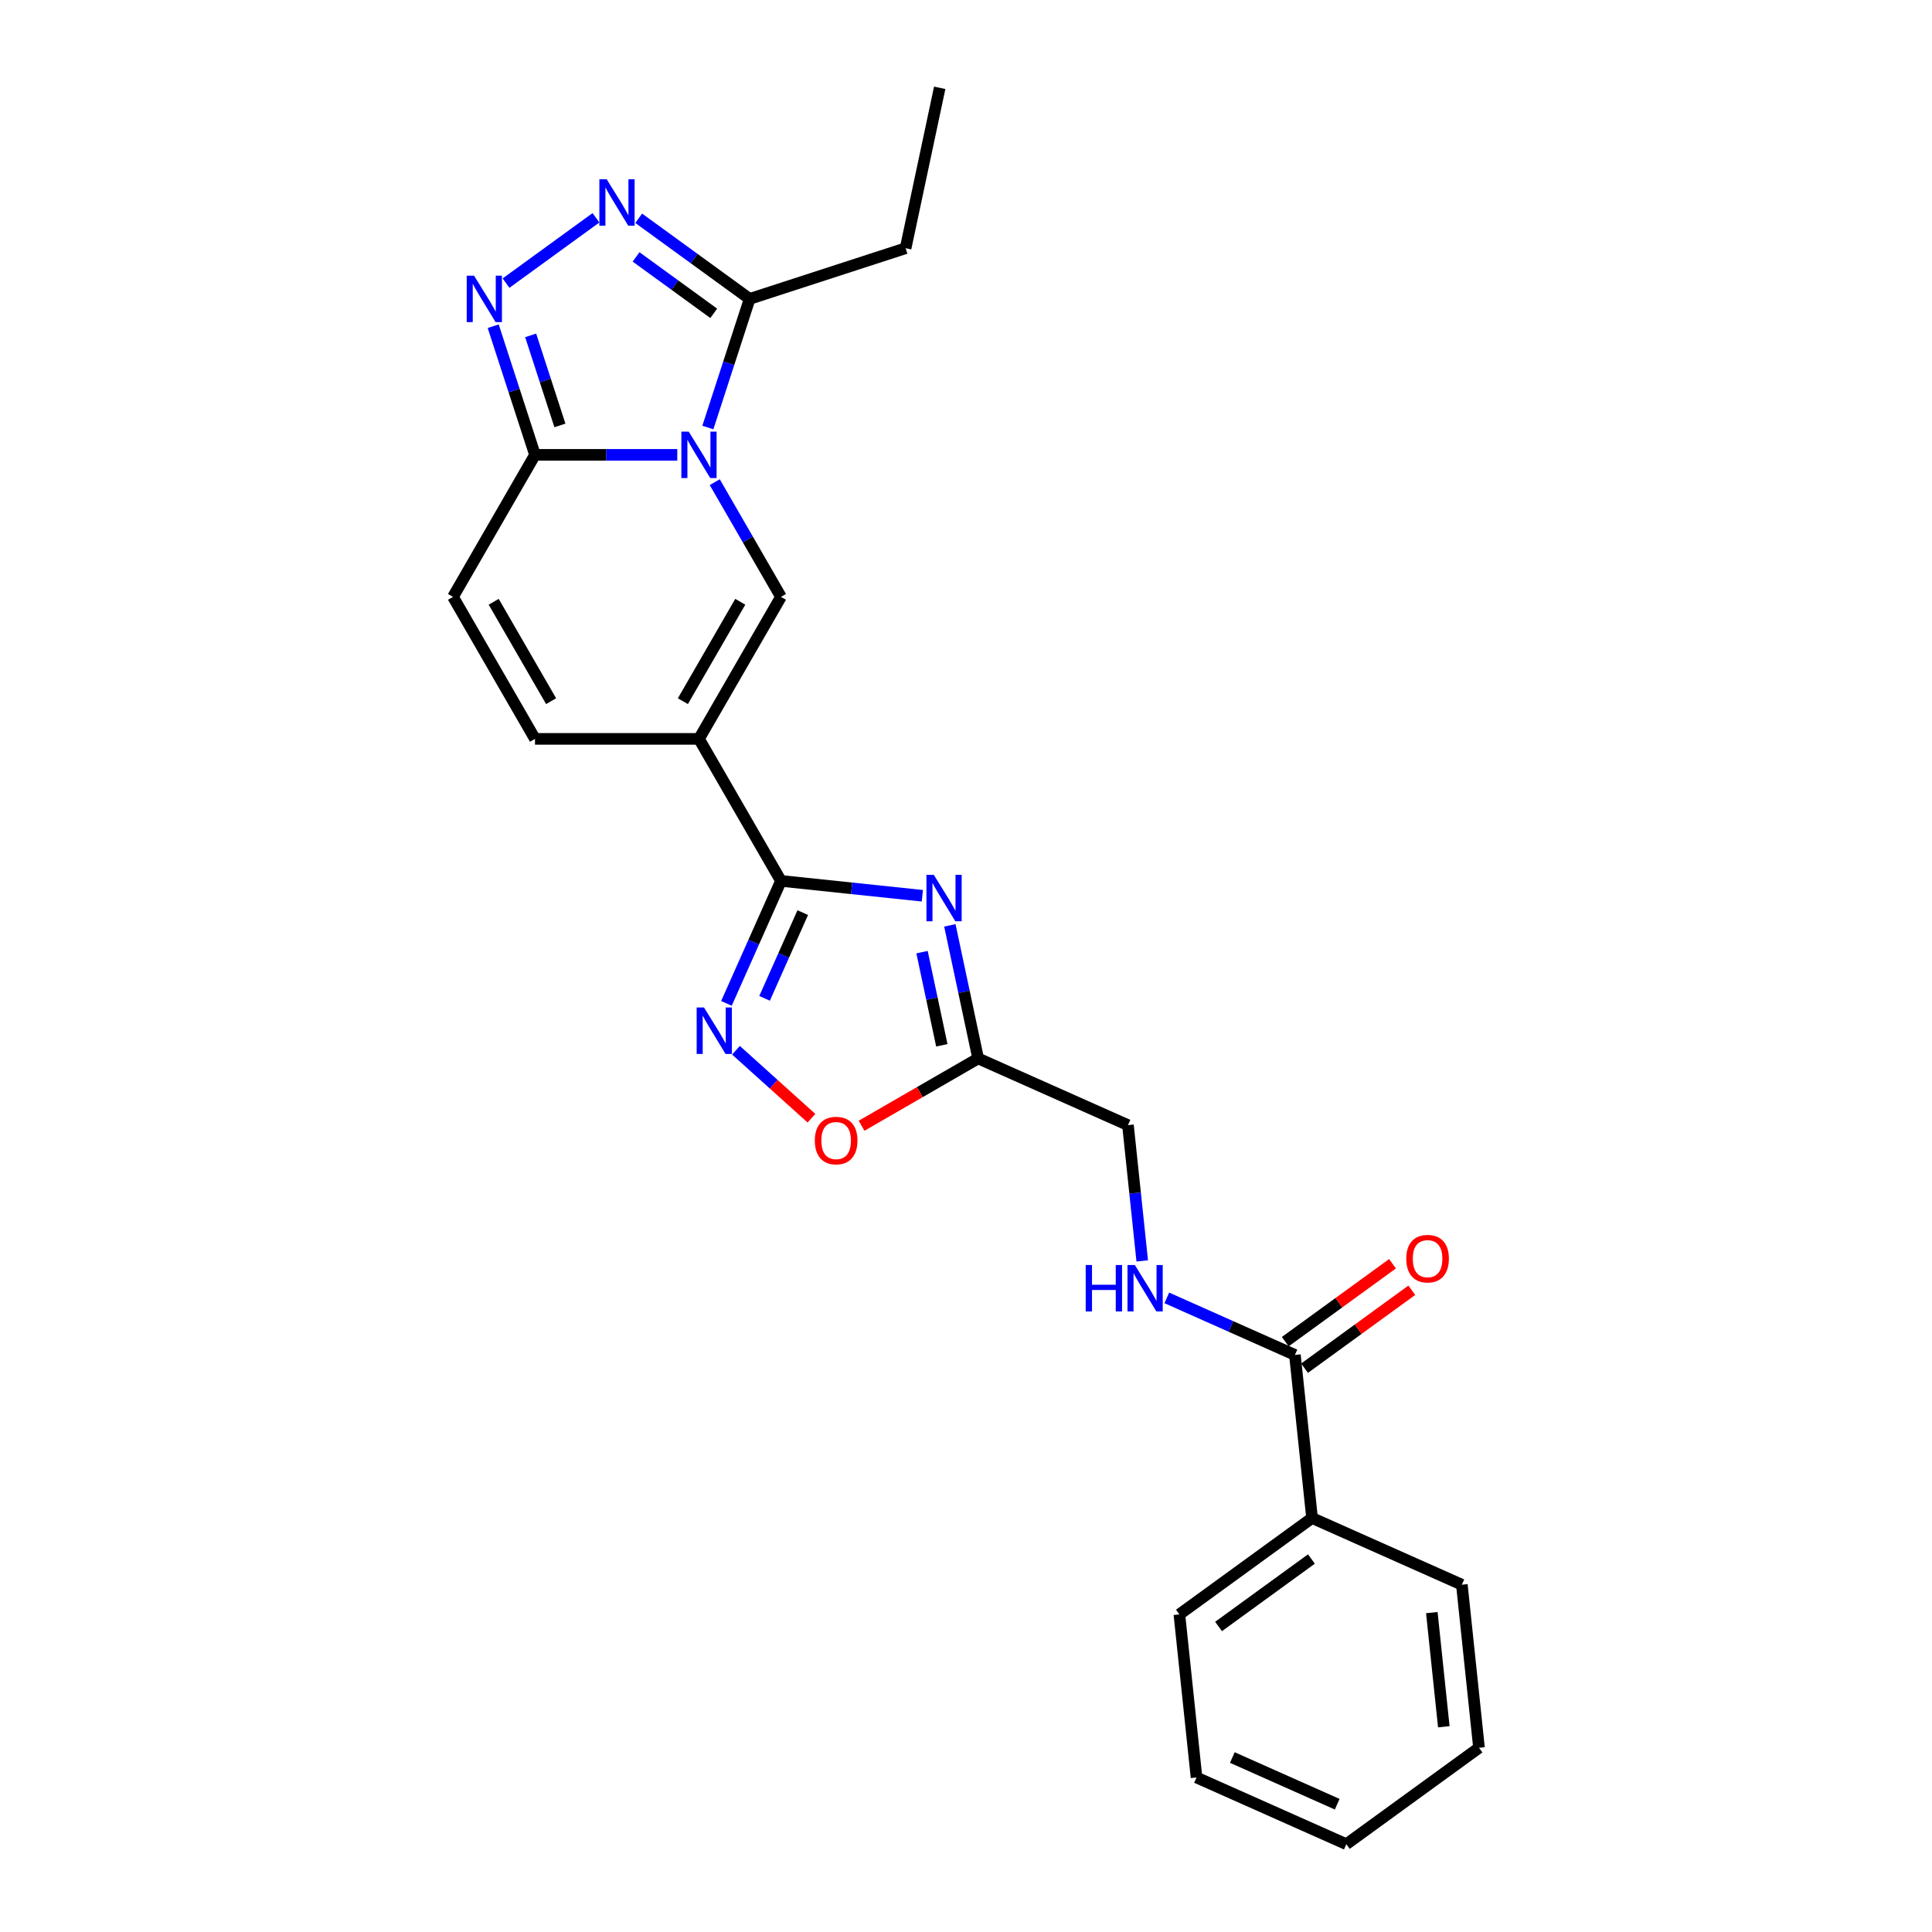 <?xml version='1.0' encoding='iso-8859-1'?>
<svg version='1.1' baseProfile='full'
              xmlns='http://www.w3.org/2000/svg'
                      xmlns:rdkit='http://www.rdkit.org/xml'
                      xmlns:xlink='http://www.w3.org/1999/xlink'
                  xml:space='preserve'
width='1000px' height='1000px' viewBox='0 0 1000 1000'>
<!-- END OF HEADER -->
<rect style='opacity:1.0;fill:#FFFFFF;stroke:none' width='1000' height='1000' x='0' y='0'> </rect>
<path class='bond-3' d='M 369.955,249.571 L 387.092,279.254' style='fill:none;fill-rule:evenodd;stroke:#0000FF;stroke-width:6px;stroke-linecap:butt;stroke-linejoin:miter;stroke-opacity:1' />
<path class='bond-3' d='M 387.092,279.254 L 404.23,308.937' style='fill:none;fill-rule:evenodd;stroke:#000000;stroke-width:6px;stroke-linecap:butt;stroke-linejoin:miter;stroke-opacity:1' />
<path class='bond-4' d='M 350.553,235.431 L 313.732,235.431' style='fill:none;fill-rule:evenodd;stroke:#0000FF;stroke-width:6px;stroke-linecap:butt;stroke-linejoin:miter;stroke-opacity:1' />
<path class='bond-4' d='M 313.732,235.431 L 276.912,235.431' style='fill:none;fill-rule:evenodd;stroke:#000000;stroke-width:6px;stroke-linecap:butt;stroke-linejoin:miter;stroke-opacity:1' />
<path class='bond-8' d='M 366.385,221.29 L 377.202,187.998' style='fill:none;fill-rule:evenodd;stroke:#0000FF;stroke-width:6px;stroke-linecap:butt;stroke-linejoin:miter;stroke-opacity:1' />
<path class='bond-8' d='M 377.202,187.998 L 388.019,154.707' style='fill:none;fill-rule:evenodd;stroke:#000000;stroke-width:6px;stroke-linecap:butt;stroke-linejoin:miter;stroke-opacity:1' />
<path class='bond-0' d='M 361.79,382.444 L 404.23,308.937' style='fill:none;fill-rule:evenodd;stroke:#000000;stroke-width:6px;stroke-linecap:butt;stroke-linejoin:miter;stroke-opacity:1' />
<path class='bond-0' d='M 353.455,362.93 L 383.162,311.476' style='fill:none;fill-rule:evenodd;stroke:#000000;stroke-width:6px;stroke-linecap:butt;stroke-linejoin:miter;stroke-opacity:1' />
<path class='bond-1' d='M 361.79,382.444 L 404.23,455.951' style='fill:none;fill-rule:evenodd;stroke:#000000;stroke-width:6px;stroke-linecap:butt;stroke-linejoin:miter;stroke-opacity:1' />
<path class='bond-26' d='M 361.79,382.444 L 276.912,382.444' style='fill:none;fill-rule:evenodd;stroke:#000000;stroke-width:6px;stroke-linecap:butt;stroke-linejoin:miter;stroke-opacity:1' />
<path class='bond-2' d='M 404.23,455.951 L 440.817,459.796' style='fill:none;fill-rule:evenodd;stroke:#000000;stroke-width:6px;stroke-linecap:butt;stroke-linejoin:miter;stroke-opacity:1' />
<path class='bond-2' d='M 440.817,459.796 L 477.405,463.642' style='fill:none;fill-rule:evenodd;stroke:#0000FF;stroke-width:6px;stroke-linecap:butt;stroke-linejoin:miter;stroke-opacity:1' />
<path class='bond-7' d='M 404.23,455.951 L 390.116,487.65' style='fill:none;fill-rule:evenodd;stroke:#000000;stroke-width:6px;stroke-linecap:butt;stroke-linejoin:miter;stroke-opacity:1' />
<path class='bond-7' d='M 390.116,487.65 L 376.002,519.35' style='fill:none;fill-rule:evenodd;stroke:#0000FF;stroke-width:6px;stroke-linecap:butt;stroke-linejoin:miter;stroke-opacity:1' />
<path class='bond-7' d='M 415.504,472.365 L 405.624,494.555' style='fill:none;fill-rule:evenodd;stroke:#000000;stroke-width:6px;stroke-linecap:butt;stroke-linejoin:miter;stroke-opacity:1' />
<path class='bond-7' d='M 405.624,494.555 L 395.744,516.745' style='fill:none;fill-rule:evenodd;stroke:#0000FF;stroke-width:6px;stroke-linecap:butt;stroke-linejoin:miter;stroke-opacity:1' />
<path class='bond-9' d='M 491.649,478.964 L 498.969,513.405' style='fill:none;fill-rule:evenodd;stroke:#0000FF;stroke-width:6px;stroke-linecap:butt;stroke-linejoin:miter;stroke-opacity:1' />
<path class='bond-9' d='M 498.969,513.405 L 506.29,547.846' style='fill:none;fill-rule:evenodd;stroke:#000000;stroke-width:6px;stroke-linecap:butt;stroke-linejoin:miter;stroke-opacity:1' />
<path class='bond-9' d='M 477.24,492.826 L 482.365,516.934' style='fill:none;fill-rule:evenodd;stroke:#0000FF;stroke-width:6px;stroke-linecap:butt;stroke-linejoin:miter;stroke-opacity:1' />
<path class='bond-9' d='M 482.365,516.934 L 487.489,541.043' style='fill:none;fill-rule:evenodd;stroke:#000000;stroke-width:6px;stroke-linecap:butt;stroke-linejoin:miter;stroke-opacity:1' />
<path class='bond-5' d='M 276.912,235.431 L 266.095,202.139' style='fill:none;fill-rule:evenodd;stroke:#000000;stroke-width:6px;stroke-linecap:butt;stroke-linejoin:miter;stroke-opacity:1' />
<path class='bond-5' d='M 266.095,202.139 L 255.278,168.847' style='fill:none;fill-rule:evenodd;stroke:#0000FF;stroke-width:6px;stroke-linecap:butt;stroke-linejoin:miter;stroke-opacity:1' />
<path class='bond-5' d='M 289.812,220.197 L 282.24,196.893' style='fill:none;fill-rule:evenodd;stroke:#000000;stroke-width:6px;stroke-linecap:butt;stroke-linejoin:miter;stroke-opacity:1' />
<path class='bond-5' d='M 282.24,196.893 L 274.668,173.589' style='fill:none;fill-rule:evenodd;stroke:#0000FF;stroke-width:6px;stroke-linecap:butt;stroke-linejoin:miter;stroke-opacity:1' />
<path class='bond-12' d='M 276.912,235.431 L 234.473,308.937' style='fill:none;fill-rule:evenodd;stroke:#000000;stroke-width:6px;stroke-linecap:butt;stroke-linejoin:miter;stroke-opacity:1' />
<path class='bond-25' d='M 261.921,146.542 L 308.461,112.729' style='fill:none;fill-rule:evenodd;stroke:#0000FF;stroke-width:6px;stroke-linecap:butt;stroke-linejoin:miter;stroke-opacity:1' />
<path class='bond-6' d='M 330.589,112.981 L 359.304,133.844' style='fill:none;fill-rule:evenodd;stroke:#0000FF;stroke-width:6px;stroke-linecap:butt;stroke-linejoin:miter;stroke-opacity:1' />
<path class='bond-6' d='M 359.304,133.844 L 388.019,154.707' style='fill:none;fill-rule:evenodd;stroke:#000000;stroke-width:6px;stroke-linecap:butt;stroke-linejoin:miter;stroke-opacity:1' />
<path class='bond-6' d='M 329.226,132.974 L 349.326,147.578' style='fill:none;fill-rule:evenodd;stroke:#0000FF;stroke-width:6px;stroke-linecap:butt;stroke-linejoin:miter;stroke-opacity:1' />
<path class='bond-6' d='M 349.326,147.578 L 369.427,162.182' style='fill:none;fill-rule:evenodd;stroke:#000000;stroke-width:6px;stroke-linecap:butt;stroke-linejoin:miter;stroke-opacity:1' />
<path class='bond-11' d='M 380.944,543.61 L 400.475,561.195' style='fill:none;fill-rule:evenodd;stroke:#0000FF;stroke-width:6px;stroke-linecap:butt;stroke-linejoin:miter;stroke-opacity:1' />
<path class='bond-11' d='M 400.475,561.195 L 420.005,578.78' style='fill:none;fill-rule:evenodd;stroke:#FF0000;stroke-width:6px;stroke-linecap:butt;stroke-linejoin:miter;stroke-opacity:1' />
<path class='bond-18' d='M 388.019,154.707 L 468.743,128.478' style='fill:none;fill-rule:evenodd;stroke:#000000;stroke-width:6px;stroke-linecap:butt;stroke-linejoin:miter;stroke-opacity:1' />
<path class='bond-16' d='M 506.29,547.846 L 583.83,582.369' style='fill:none;fill-rule:evenodd;stroke:#000000;stroke-width:6px;stroke-linecap:butt;stroke-linejoin:miter;stroke-opacity:1' />
<path class='bond-27' d='M 506.29,547.846 L 476.115,565.268' style='fill:none;fill-rule:evenodd;stroke:#000000;stroke-width:6px;stroke-linecap:butt;stroke-linejoin:miter;stroke-opacity:1' />
<path class='bond-27' d='M 476.115,565.268 L 445.939,582.69' style='fill:none;fill-rule:evenodd;stroke:#FF0000;stroke-width:6px;stroke-linecap:butt;stroke-linejoin:miter;stroke-opacity:1' />
<path class='bond-10' d='M 276.912,382.444 L 234.473,308.937' style='fill:none;fill-rule:evenodd;stroke:#000000;stroke-width:6px;stroke-linecap:butt;stroke-linejoin:miter;stroke-opacity:1' />
<path class='bond-10' d='M 285.248,362.93 L 255.54,311.476' style='fill:none;fill-rule:evenodd;stroke:#000000;stroke-width:6px;stroke-linecap:butt;stroke-linejoin:miter;stroke-opacity:1' />
<path class='bond-13' d='M 670.242,701.306 L 637.091,686.546' style='fill:none;fill-rule:evenodd;stroke:#000000;stroke-width:6px;stroke-linecap:butt;stroke-linejoin:miter;stroke-opacity:1' />
<path class='bond-13' d='M 637.091,686.546 L 603.94,671.786' style='fill:none;fill-rule:evenodd;stroke:#0000FF;stroke-width:6px;stroke-linecap:butt;stroke-linejoin:miter;stroke-opacity:1' />
<path class='bond-15' d='M 675.231,708.173 L 702.987,688.007' style='fill:none;fill-rule:evenodd;stroke:#000000;stroke-width:6px;stroke-linecap:butt;stroke-linejoin:miter;stroke-opacity:1' />
<path class='bond-15' d='M 702.987,688.007 L 730.743,667.841' style='fill:none;fill-rule:evenodd;stroke:#FF0000;stroke-width:6px;stroke-linecap:butt;stroke-linejoin:miter;stroke-opacity:1' />
<path class='bond-15' d='M 665.253,694.439 L 693.009,674.273' style='fill:none;fill-rule:evenodd;stroke:#000000;stroke-width:6px;stroke-linecap:butt;stroke-linejoin:miter;stroke-opacity:1' />
<path class='bond-15' d='M 693.009,674.273 L 720.765,654.107' style='fill:none;fill-rule:evenodd;stroke:#FF0000;stroke-width:6px;stroke-linecap:butt;stroke-linejoin:miter;stroke-opacity:1' />
<path class='bond-17' d='M 670.242,701.306 L 679.115,785.719' style='fill:none;fill-rule:evenodd;stroke:#000000;stroke-width:6px;stroke-linecap:butt;stroke-linejoin:miter;stroke-opacity:1' />
<path class='bond-14' d='M 591.216,652.642 L 587.523,617.506' style='fill:none;fill-rule:evenodd;stroke:#0000FF;stroke-width:6px;stroke-linecap:butt;stroke-linejoin:miter;stroke-opacity:1' />
<path class='bond-14' d='M 587.523,617.506 L 583.83,582.369' style='fill:none;fill-rule:evenodd;stroke:#000000;stroke-width:6px;stroke-linecap:butt;stroke-linejoin:miter;stroke-opacity:1' />
<path class='bond-19' d='M 679.115,785.719 L 610.447,835.609' style='fill:none;fill-rule:evenodd;stroke:#000000;stroke-width:6px;stroke-linecap:butt;stroke-linejoin:miter;stroke-opacity:1' />
<path class='bond-19' d='M 678.792,806.936 L 630.725,841.859' style='fill:none;fill-rule:evenodd;stroke:#000000;stroke-width:6px;stroke-linecap:butt;stroke-linejoin:miter;stroke-opacity:1' />
<path class='bond-20' d='M 679.115,785.719 L 756.655,820.242' style='fill:none;fill-rule:evenodd;stroke:#000000;stroke-width:6px;stroke-linecap:butt;stroke-linejoin:miter;stroke-opacity:1' />
<path class='bond-21' d='M 468.743,128.478 L 486.39,45.455' style='fill:none;fill-rule:evenodd;stroke:#000000;stroke-width:6px;stroke-linecap:butt;stroke-linejoin:miter;stroke-opacity:1' />
<path class='bond-22' d='M 610.447,835.609 L 619.319,920.022' style='fill:none;fill-rule:evenodd;stroke:#000000;stroke-width:6px;stroke-linecap:butt;stroke-linejoin:miter;stroke-opacity:1' />
<path class='bond-23' d='M 756.655,820.242 L 765.527,904.655' style='fill:none;fill-rule:evenodd;stroke:#000000;stroke-width:6px;stroke-linecap:butt;stroke-linejoin:miter;stroke-opacity:1' />
<path class='bond-23' d='M 741.103,834.678 L 747.313,893.768' style='fill:none;fill-rule:evenodd;stroke:#000000;stroke-width:6px;stroke-linecap:butt;stroke-linejoin:miter;stroke-opacity:1' />
<path class='bond-28' d='M 619.319,920.022 L 696.859,954.545' style='fill:none;fill-rule:evenodd;stroke:#000000;stroke-width:6px;stroke-linecap:butt;stroke-linejoin:miter;stroke-opacity:1' />
<path class='bond-28' d='M 637.854,909.693 L 692.133,933.859' style='fill:none;fill-rule:evenodd;stroke:#000000;stroke-width:6px;stroke-linecap:butt;stroke-linejoin:miter;stroke-opacity:1' />
<path class='bond-24' d='M 765.527,904.655 L 696.859,954.545' style='fill:none;fill-rule:evenodd;stroke:#000000;stroke-width:6px;stroke-linecap:butt;stroke-linejoin:miter;stroke-opacity:1' />
<path  class='atom-0' d='M 356.477 223.412
L 364.354 236.144
Q 365.135 237.4, 366.391 239.675
Q 367.647 241.949, 367.715 242.085
L 367.715 223.412
L 370.906 223.412
L 370.906 247.449
L 367.613 247.449
L 359.159 233.529
Q 358.175 231.9, 357.122 230.032
Q 356.104 228.165, 355.798 227.588
L 355.798 247.449
L 352.675 247.449
L 352.675 223.412
L 356.477 223.412
' fill='#0000FF'/>
<path  class='atom-3' d='M 483.329 452.804
L 491.206 465.536
Q 491.987 466.792, 493.243 469.067
Q 494.499 471.342, 494.567 471.477
L 494.567 452.804
L 497.759 452.804
L 497.759 476.842
L 494.465 476.842
L 486.012 462.922
Q 485.027 461.292, 483.975 459.425
Q 482.956 457.557, 482.65 456.98
L 482.65 476.842
L 479.527 476.842
L 479.527 452.804
L 483.329 452.804
' fill='#0000FF'/>
<path  class='atom-6' d='M 245.37 142.688
L 253.247 155.42
Q 254.028 156.676, 255.284 158.951
Q 256.54 161.225, 256.608 161.361
L 256.608 142.688
L 259.799 142.688
L 259.799 166.726
L 256.506 166.726
L 248.052 152.805
Q 247.068 151.176, 246.015 149.309
Q 244.997 147.441, 244.691 146.864
L 244.691 166.726
L 241.568 166.726
L 241.568 142.688
L 245.37 142.688
' fill='#0000FF'/>
<path  class='atom-7' d='M 314.038 92.798
L 321.915 105.53
Q 322.696 106.786, 323.952 109.061
Q 325.208 111.335, 325.276 111.471
L 325.276 92.798
L 328.467 92.798
L 328.467 116.835
L 325.174 116.835
L 316.72 102.915
Q 315.736 101.286, 314.683 99.418
Q 313.665 97.551, 313.359 96.974
L 313.359 116.835
L 310.235 116.835
L 310.235 92.798
L 314.038 92.798
' fill='#0000FF'/>
<path  class='atom-8' d='M 364.393 521.472
L 372.27 534.204
Q 373.051 535.46, 374.307 537.735
Q 375.563 540.01, 375.631 540.145
L 375.631 521.472
L 378.822 521.472
L 378.822 545.51
L 375.529 545.51
L 367.075 531.59
Q 366.091 529.96, 365.038 528.093
Q 364.02 526.225, 363.714 525.648
L 363.714 545.51
L 360.591 545.51
L 360.591 521.472
L 364.393 521.472
' fill='#0000FF'/>
<path  class='atom-12' d='M 421.749 590.353
Q 421.749 584.582, 424.601 581.356
Q 427.453 578.131, 432.783 578.131
Q 438.114 578.131, 440.966 581.356
Q 443.817 584.582, 443.817 590.353
Q 443.817 596.193, 440.932 599.52
Q 438.046 602.813, 432.783 602.813
Q 427.487 602.813, 424.601 599.52
Q 421.749 596.227, 421.749 590.353
M 432.783 600.097
Q 436.45 600.097, 438.419 597.653
Q 440.422 595.174, 440.422 590.353
Q 440.422 585.634, 438.419 583.258
Q 436.45 580.847, 432.783 580.847
Q 429.117 580.847, 427.113 583.224
Q 425.144 585.6, 425.144 590.353
Q 425.144 595.208, 427.113 597.653
Q 429.117 600.097, 432.783 600.097
' fill='#FF0000'/>
<path  class='atom-15' d='M 561.959 654.764
L 565.219 654.764
L 565.219 664.983
L 577.509 664.983
L 577.509 654.764
L 580.768 654.764
L 580.768 678.801
L 577.509 678.801
L 577.509 667.699
L 565.219 667.699
L 565.219 678.801
L 561.959 678.801
L 561.959 654.764
' fill='#0000FF'/>
<path  class='atom-15' d='M 587.389 654.764
L 595.266 667.496
Q 596.046 668.752, 597.303 671.027
Q 598.559 673.301, 598.627 673.437
L 598.627 654.764
L 601.818 654.764
L 601.818 678.801
L 598.525 678.801
L 590.071 664.881
Q 589.086 663.252, 588.034 661.384
Q 587.015 659.517, 586.71 658.94
L 586.71 678.801
L 583.586 678.801
L 583.586 654.764
L 587.389 654.764
' fill='#0000FF'/>
<path  class='atom-16' d='M 727.876 651.484
Q 727.876 645.712, 730.728 642.486
Q 733.58 639.261, 738.91 639.261
Q 744.241 639.261, 747.093 642.486
Q 749.944 645.712, 749.944 651.484
Q 749.944 657.323, 747.059 660.65
Q 744.173 663.944, 738.91 663.944
Q 733.614 663.944, 730.728 660.65
Q 727.876 657.357, 727.876 651.484
M 738.91 661.228
Q 742.577 661.228, 744.546 658.783
Q 746.549 656.305, 746.549 651.484
Q 746.549 646.764, 744.546 644.388
Q 742.577 641.977, 738.91 641.977
Q 735.244 641.977, 733.24 644.354
Q 731.271 646.73, 731.271 651.484
Q 731.271 656.339, 733.24 658.783
Q 735.244 661.228, 738.91 661.228
' fill='#FF0000'/>
</svg>
